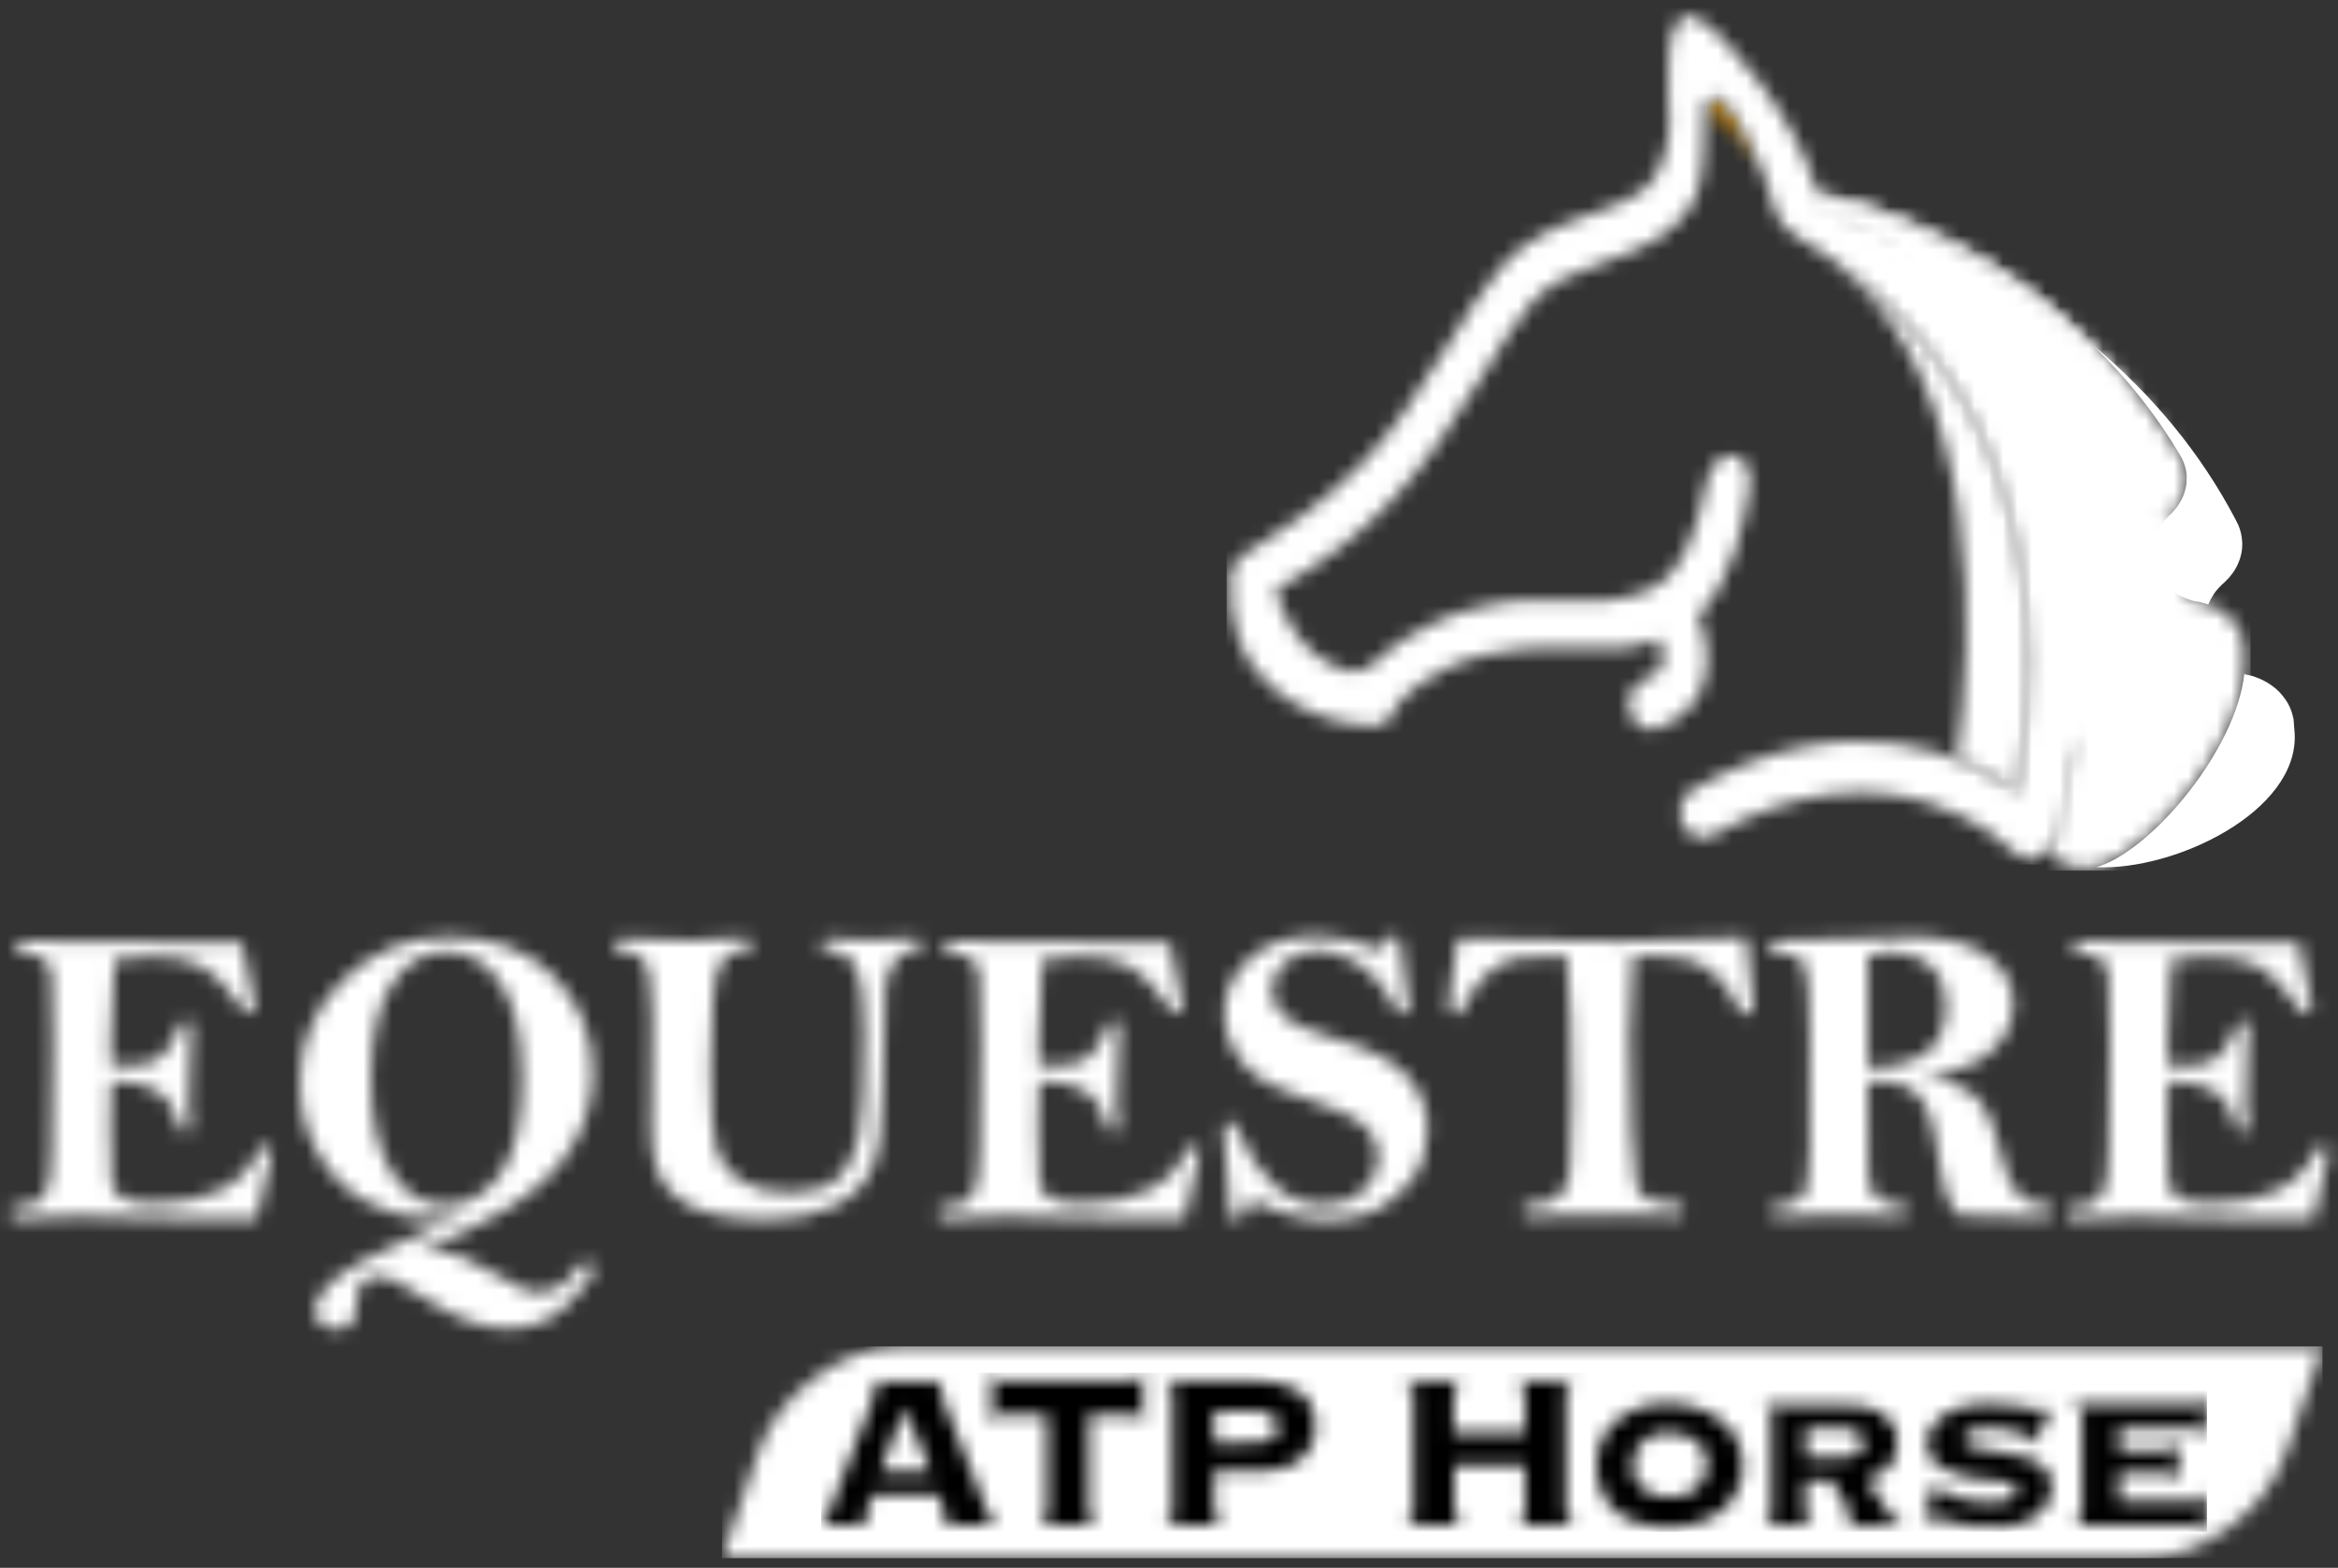 <svg width="164" height="110" viewBox="0 0 164 110" fill="none" xmlns="http://www.w3.org/2000/svg">
<rect x="0" y="0" width="164" height="110" fill="#333333" stroke="none"/>
<mask id="mask0_2014_64" style="mask-type:luminance" maskUnits="userSpaceOnUse" x="0" y="65" width="164" height="29">
<path d="M16.973 66.129C17.283 67.648 17.594 69.166 17.891 70.684C17.891 70.967 17.749 71.109 17.472 71.109C17.317 71.109 17.141 70.974 16.945 70.704C15.94 69.247 15.021 68.289 14.191 67.823C13.361 67.358 12.159 67.121 10.586 67.121C9.708 67.121 8.858 67.196 8.041 67.337C7.865 69.058 7.777 70.94 7.777 72.992C7.777 73.342 7.784 73.929 7.804 74.752L8.918 74.766C9.607 74.766 10.208 74.671 10.707 74.483C11.207 74.294 11.632 73.889 11.983 73.268C12.335 72.647 12.537 72.256 12.584 72.081C12.672 71.77 12.82 71.615 13.037 71.615C13.307 71.615 13.448 71.73 13.448 71.966C13.448 72.033 13.442 72.114 13.421 72.202C13.307 72.802 13.246 74.611 13.246 77.62C13.246 78.038 13.286 78.416 13.361 78.76C13.381 78.855 13.394 78.942 13.394 79.01C13.394 79.28 13.239 79.422 12.929 79.422C12.713 79.422 12.55 79.165 12.429 78.646C12.233 77.742 11.788 77.053 11.092 76.581C10.397 76.109 9.303 75.866 7.811 75.846C7.764 77.478 7.737 78.558 7.737 79.071C7.737 81.29 7.771 82.613 7.838 83.031C7.906 83.45 8.155 83.787 8.581 84.043C9.013 84.3 9.735 84.428 10.761 84.428C14.475 84.428 16.919 83.247 18.087 80.892C18.248 80.562 18.431 80.393 18.627 80.393C18.91 80.393 19.045 80.508 19.045 80.744C19.045 80.899 19.018 81.102 18.957 81.344L18.006 85.534L12.713 85.521C11.22 85.514 9.83 85.481 8.54 85.42C7.251 85.359 6.238 85.332 5.509 85.332C4.692 85.332 3.457 85.379 1.809 85.481C1.607 85.501 1.452 85.508 1.357 85.508C0.898 85.508 0.668 85.359 0.668 85.055C0.668 84.786 0.851 84.644 1.222 84.644C2.167 84.644 2.802 84.388 3.126 83.875C3.45 83.362 3.619 82.323 3.619 80.744L3.706 73.228C3.706 70.657 3.673 69.078 3.612 68.491C3.551 67.904 3.382 67.506 3.106 67.297C2.836 67.088 2.322 66.932 1.573 66.825C1.262 66.784 1.107 66.649 1.107 66.413C1.107 66.123 1.29 65.974 1.647 65.974L5.171 66.082L16.966 66.123L16.973 66.129ZM27.781 87.323C30.218 86.277 31.778 85.568 32.46 85.211C31.582 85.413 30.826 85.514 30.185 85.514C28.693 85.514 27.234 85.136 25.803 84.374C24.372 83.612 23.217 82.485 22.346 80.987C21.469 79.489 21.03 77.802 21.03 75.933C21.03 73.12 22.056 70.711 24.102 68.721C26.154 66.723 28.598 65.725 31.44 65.725C34.593 65.725 37.078 66.663 38.88 68.531C40.69 70.4 41.587 72.647 41.587 75.265C41.587 76.379 41.412 77.445 41.068 78.463C40.723 79.489 40.21 80.44 39.535 81.331C38.86 82.222 38.016 83.045 37.017 83.807C36.011 84.57 34.87 85.258 33.581 85.879L29.388 87.876C29.867 87.815 30.218 87.788 30.455 87.788C31.089 87.788 31.731 87.916 32.392 88.166C33.047 88.416 33.999 88.915 35.248 89.65C36.126 90.163 36.672 90.46 36.895 90.541C37.111 90.622 37.415 90.662 37.793 90.662C38.873 90.662 39.785 90.089 40.527 88.949C40.703 88.686 40.892 88.557 41.094 88.557C41.452 88.557 41.635 88.753 41.635 89.138C41.635 89.448 41.068 90.204 39.933 91.405C38.799 92.606 37.381 93.206 35.68 93.206C34.067 93.206 32.372 92.66 30.61 91.573C29.314 90.764 28.409 90.224 27.889 89.961C27.369 89.691 26.91 89.556 26.526 89.556C26.019 89.556 25.648 89.704 25.398 90.001C25.155 90.298 25.02 90.791 25.006 91.486C24.979 92.167 24.851 92.633 24.628 92.882C24.406 93.132 24.048 93.253 23.562 93.253C23.15 93.253 22.812 93.132 22.529 92.882C22.252 92.633 22.11 92.336 22.11 91.985C22.11 90.487 24 88.935 27.781 87.323ZM36.612 75.657C36.612 72.708 36.112 70.488 35.113 68.997C34.114 67.506 32.845 66.764 31.312 66.764C29.779 66.764 28.524 67.513 27.525 69.004C26.526 70.502 26.026 72.715 26.026 75.657C26.026 78.598 26.505 80.67 27.464 82.228C28.423 83.787 29.705 84.563 31.319 84.563C32.75 84.563 33.986 83.861 35.045 82.451C36.099 81.041 36.625 78.781 36.625 75.65L36.612 75.657ZM43.052 66.278C43.052 65.988 43.262 65.839 43.68 65.839L48.386 65.988C48.831 65.988 49.344 65.961 49.918 65.914C50.837 65.846 51.552 65.812 52.079 65.812C52.578 65.812 52.821 65.947 52.821 66.224C52.821 66.501 52.626 66.629 52.234 66.649C51.532 66.689 51.005 66.939 50.661 67.398C50.317 67.864 50.094 68.808 49.999 70.245C49.905 71.683 49.851 73.261 49.851 74.982C49.851 77.748 49.979 79.604 50.242 80.555C50.506 81.506 51.073 82.262 51.937 82.829C52.801 83.396 53.956 83.679 55.387 83.679C56.818 83.679 57.932 83.369 58.675 82.755C59.417 82.134 59.924 81.169 60.2 79.847C60.477 78.524 60.619 76.068 60.619 72.479C60.619 70.36 60.45 68.896 60.119 68.086C59.789 67.277 59.221 66.838 58.425 66.757C57.851 66.696 57.561 66.528 57.561 66.244C57.561 65.961 57.797 65.819 58.263 65.819C58.486 65.819 58.864 65.846 59.39 65.9C59.937 65.947 60.504 65.968 61.098 65.968C61.645 65.968 62.253 65.941 62.928 65.88C63.434 65.839 63.785 65.819 63.981 65.819C64.467 65.819 64.71 65.961 64.71 66.244C64.71 66.467 64.535 66.602 64.184 66.636C63.697 66.683 63.259 66.912 62.86 67.317C62.469 67.722 62.212 68.39 62.097 69.321C61.983 70.252 61.929 72.641 61.929 76.487C61.929 79.017 61.672 80.852 61.166 81.986C60.66 83.119 59.775 84.003 58.513 84.63C57.25 85.258 55.677 85.575 53.8 85.575C52.349 85.575 51.086 85.447 50.013 85.19C48.939 84.934 48.089 84.536 47.461 84.003C46.833 83.47 46.381 82.849 46.104 82.147C45.827 81.446 45.685 80.413 45.685 79.05L45.746 71.271C45.746 70.178 45.685 69.287 45.564 68.585C45.442 67.884 45.246 67.418 44.983 67.189C44.72 66.959 44.322 66.818 43.782 66.757C43.437 66.716 43.228 66.669 43.147 66.602C43.066 66.541 43.025 66.433 43.025 66.285L43.052 66.278ZM82.054 66.129C82.365 67.648 82.675 69.166 82.972 70.684C82.972 70.967 82.83 71.109 82.554 71.109C82.398 71.109 82.223 70.974 82.027 70.704C81.021 69.247 80.103 68.289 79.272 67.823C78.442 67.358 77.24 67.121 75.667 67.121C74.79 67.121 73.939 67.196 73.122 67.337C72.947 69.058 72.859 70.94 72.859 72.992C72.859 73.342 72.866 73.929 72.886 74.752L74 74.766C74.689 74.766 75.289 74.671 75.789 74.483C76.288 74.294 76.714 73.889 77.065 73.268C77.416 72.647 77.618 72.256 77.666 72.081C77.754 71.77 77.902 71.615 78.118 71.615C78.388 71.615 78.53 71.73 78.53 71.966C78.53 72.033 78.523 72.114 78.503 72.202C78.388 72.802 78.327 74.611 78.327 77.62C78.327 78.038 78.368 78.416 78.442 78.76C78.462 78.855 78.476 78.942 78.476 79.01C78.476 79.28 78.321 79.422 78.01 79.422C77.794 79.422 77.632 79.165 77.51 78.646C77.315 77.742 76.869 77.053 76.174 76.581C75.478 76.109 74.385 75.866 72.893 75.846C72.845 77.478 72.818 78.558 72.818 79.071C72.818 81.29 72.852 82.613 72.92 83.031C72.987 83.45 73.237 83.787 73.662 84.043C74.094 84.3 74.817 84.428 75.843 84.428C79.556 84.428 82 83.247 83.168 80.892C83.33 80.562 83.512 80.393 83.708 80.393C83.992 80.393 84.127 80.508 84.127 80.744C84.127 80.899 84.1 81.102 84.039 81.344L83.087 85.534L77.794 85.521C76.302 85.514 74.911 85.481 73.622 85.42C72.332 85.359 71.32 85.332 70.591 85.332C69.774 85.332 68.538 85.379 66.891 85.481C66.688 85.501 66.533 85.508 66.439 85.508C65.98 85.508 65.75 85.359 65.75 85.055C65.75 84.786 65.932 84.644 66.303 84.644C67.249 84.644 67.883 84.388 68.207 83.875C68.531 83.362 68.7 82.323 68.7 80.744L68.788 73.228C68.788 70.657 68.754 69.078 68.693 68.491C68.633 67.904 68.464 67.506 68.187 67.297C67.917 67.088 67.404 66.932 66.655 66.825C66.344 66.784 66.189 66.649 66.189 66.413C66.189 66.123 66.371 65.974 66.729 65.974L70.253 66.082L82.047 66.123L82.054 66.129ZM92.485 65.664C93.585 65.664 95.05 65.988 96.886 66.642C97.015 66.514 97.143 66.325 97.264 66.069C97.413 65.758 97.575 65.61 97.764 65.61C98.027 65.61 98.189 65.826 98.243 66.251L98.757 70.252L98.817 70.731C98.817 70.994 98.689 71.123 98.426 71.123C98.23 71.123 98.088 71.075 98 70.981C97.913 70.886 97.744 70.589 97.501 70.077C97.082 69.206 96.387 68.424 95.428 67.729C94.463 67.034 93.497 66.689 92.518 66.689C91.54 66.689 90.783 66.959 90.156 67.499C89.528 68.039 89.21 68.721 89.21 69.544C89.21 70.198 89.501 70.792 90.088 71.318C90.675 71.844 91.796 72.344 93.464 72.809C96.076 73.552 97.845 74.469 98.77 75.555C99.688 76.648 100.14 77.856 100.14 79.192C100.14 80.528 99.803 81.702 99.135 82.626C98.459 83.551 97.656 84.28 96.724 84.813C95.786 85.346 94.591 85.609 93.126 85.609C92.296 85.609 91.438 85.487 90.554 85.251C89.669 85.015 88.751 84.657 87.806 84.178C87.61 84.401 87.448 84.698 87.306 85.055C87.151 85.454 86.955 85.656 86.719 85.656C86.483 85.656 86.328 85.393 86.28 84.867L85.855 79.563C85.835 79.327 85.828 79.185 85.828 79.125C85.828 78.841 85.977 78.7 86.267 78.7C86.483 78.7 86.685 78.942 86.881 79.428C87.475 80.886 88.285 82.107 89.305 83.079C90.317 84.05 91.499 84.536 92.856 84.536C94.004 84.536 94.935 84.199 95.637 83.51C96.346 82.829 96.697 82.053 96.697 81.189C96.697 80.326 96.373 79.59 95.719 78.996C95.064 78.403 93.889 77.836 92.194 77.289C90.547 76.756 89.325 76.244 88.522 75.758C87.718 75.272 87.077 74.604 86.591 73.747C86.112 72.897 85.868 72.033 85.868 71.156C85.868 69.625 86.463 68.329 87.644 67.256C88.826 66.183 90.439 65.65 92.471 65.65L92.485 65.664ZM102.247 65.839C107.31 65.974 111.05 66.042 113.481 66.042C115.324 66.042 117.349 65.988 119.564 65.88C120.354 65.839 121.002 65.819 121.508 65.819C121.704 65.819 122.028 65.819 122.487 65.833C122.554 66.231 122.642 67.054 122.75 68.302L122.973 70.61C122.973 70.987 122.811 71.176 122.494 71.176C122.251 71.176 122.021 70.94 121.792 70.475C121.42 69.685 120.948 69.011 120.367 68.444C119.786 67.877 119.111 67.506 118.348 67.317C117.586 67.135 116.316 67.04 114.554 67.04C114.399 68.531 114.318 70.394 114.318 72.634C114.318 74.874 114.359 77.127 114.446 79.26C114.534 81.385 114.642 82.667 114.77 83.106C114.899 83.544 115.108 83.868 115.412 84.07C115.715 84.273 116.424 84.415 117.545 84.496C117.923 84.522 118.112 84.664 118.112 84.907C118.112 85.177 117.943 85.319 117.613 85.319L117.201 85.305L114.169 85.231C111.807 85.231 110.375 85.238 109.869 85.258L108.026 85.332C107.877 85.332 107.58 85.325 107.121 85.305C106.898 85.258 106.784 85.136 106.784 84.941C106.784 84.657 106.966 84.516 107.337 84.516C108.201 84.516 108.856 84.334 109.295 83.976C109.734 83.618 110.004 83.045 110.105 82.262C110.207 81.48 110.261 79.779 110.261 77.154C110.261 73.018 110.132 69.645 109.882 67.047C108.276 67.047 107.114 67.115 106.399 67.243C105.683 67.371 104.995 67.735 104.333 68.322C103.671 68.909 103.131 69.672 102.713 70.61C102.544 70.981 102.355 71.163 102.146 71.163C101.815 71.163 101.646 71.014 101.646 70.724C101.646 70.637 101.707 69.996 101.828 68.801C101.95 67.607 102.092 66.615 102.247 65.826V65.839ZM134.997 75.468C136.307 75.657 137.387 76.055 138.237 76.662C139.088 77.276 139.729 78.484 140.155 80.305C140.56 82.006 140.999 83.126 141.451 83.666C141.91 84.205 142.551 84.502 143.382 84.549C143.841 84.576 144.07 84.725 144.07 84.988C144.07 85.271 143.699 85.413 142.957 85.413L137.333 85.265C136.745 84.678 136.347 83.639 136.131 82.134C135.861 80.211 135.578 78.855 135.28 78.065C134.99 77.276 134.551 76.709 133.964 76.372C133.377 76.028 132.701 75.859 131.932 75.859C131.709 75.859 131.399 75.873 131.014 75.9C131.014 79.327 131.027 81.439 131.047 82.228C131.074 83.025 131.23 83.591 131.52 83.935C131.81 84.28 132.371 84.475 133.188 84.516C133.626 84.543 133.842 84.691 133.842 84.954C133.842 85.217 133.653 85.346 133.275 85.346L128.786 85.231C128.185 85.231 127.409 85.258 126.463 85.305C125.599 85.352 125.046 85.379 124.809 85.379C124.411 85.379 124.208 85.238 124.208 84.954C124.208 84.671 124.384 84.543 124.735 84.543C125.282 84.543 125.782 84.408 126.247 84.131C126.713 83.861 126.943 82.707 126.943 80.67L126.929 77.951L126.943 72.708C126.943 70.002 126.821 68.349 126.585 67.749C126.349 67.148 125.707 66.838 124.661 66.825C124.249 66.818 124.046 66.676 124.046 66.399C124.046 66.123 124.317 65.974 124.863 65.974C127.611 65.974 129.94 65.914 131.851 65.799C132.701 65.738 133.464 65.711 134.146 65.711C136.361 65.711 138.089 66.15 139.351 67.034C140.607 67.918 141.235 69.065 141.235 70.488C141.235 71.44 140.938 72.296 140.344 73.059C139.75 73.821 139.007 74.381 138.116 74.752C137.225 75.124 136.178 75.353 134.983 75.454L134.997 75.468ZM131.02 74.854C131.277 74.86 131.466 74.867 131.588 74.867C132.438 74.867 133.289 74.712 134.153 74.395C135.017 74.078 135.625 73.572 135.983 72.877C136.34 72.182 136.516 71.44 136.516 70.65C136.516 69.436 136.158 68.484 135.436 67.803C134.713 67.121 133.782 66.777 132.647 66.777C132.168 66.777 131.628 66.865 131.027 67.04V74.854H131.02ZM161.252 66.136C161.563 67.654 161.873 69.172 162.17 70.691C162.17 70.974 162.029 71.116 161.752 71.116C161.597 71.116 161.421 70.981 161.225 70.711C160.219 69.254 159.301 68.295 158.471 67.83C157.64 67.364 156.439 67.128 154.866 67.128C153.988 67.128 153.137 67.202 152.32 67.344C152.145 69.065 152.057 70.947 152.057 72.998C152.057 73.349 152.064 73.936 152.084 74.759L153.198 74.773C153.887 74.773 154.488 74.678 154.987 74.489C155.487 74.3 155.912 73.896 156.263 73.275C156.614 72.654 156.817 72.263 156.864 72.087C156.952 71.777 157.1 71.622 157.316 71.622C157.586 71.622 157.728 71.737 157.728 71.973C157.728 72.04 157.721 72.121 157.701 72.209C157.586 72.809 157.526 74.618 157.526 77.627C157.526 78.045 157.566 78.423 157.64 78.767C157.661 78.862 157.674 78.949 157.674 79.017C157.674 79.287 157.519 79.428 157.208 79.428C156.992 79.428 156.83 79.172 156.709 78.652C156.513 77.748 156.067 77.06 155.372 76.588C154.677 76.115 153.583 75.873 152.091 75.852C152.044 77.485 152.017 78.565 152.017 79.077C152.017 81.297 152.05 82.62 152.118 83.038C152.185 83.456 152.435 83.794 152.861 84.05C153.293 84.306 154.015 84.435 155.041 84.435C158.754 84.435 161.198 83.254 162.366 80.899C162.528 80.569 162.711 80.4 162.906 80.4C163.19 80.4 163.325 80.515 163.325 80.751C163.325 80.906 163.298 81.108 163.237 81.351L162.285 85.541L156.992 85.528C155.5 85.521 154.11 85.487 152.82 85.427C151.531 85.366 150.518 85.339 149.789 85.339C148.972 85.339 147.736 85.386 146.089 85.487C145.887 85.507 145.731 85.514 145.637 85.514C145.178 85.514 144.948 85.366 144.948 85.062C144.948 84.792 145.13 84.651 145.502 84.651C146.447 84.651 147.082 84.394 147.406 83.882C147.73 83.369 147.898 82.33 147.898 80.751L147.986 73.234C147.986 70.664 147.952 69.085 147.892 68.498C147.831 67.911 147.662 67.513 147.385 67.303C147.115 67.094 146.602 66.939 145.853 66.831C145.542 66.791 145.387 66.656 145.387 66.42C145.387 66.129 145.569 65.981 145.927 65.981L149.451 66.089L161.246 66.129L161.252 66.136Z" fill="white"/>
</mask>
<g mask="url(#mask0_2014_64)">
<path d="M164 0.412H0V110H164V0.412Z" fill="white"/>
</g>
<mask id="mask1_2014_64" style="mask-type:luminance" maskUnits="userSpaceOnUse" x="119" y="6" width="5" height="6">
<path d="M123.56 11.781C122.19 9.777 120.745 8.529 119.57 7.766C119.57 7.672 119.584 7.597 119.597 7.523C119.672 7.051 120.036 6.754 120.401 6.788C120.522 6.801 120.637 6.842 120.752 6.929C121.677 7.631 122.784 9.811 123.56 11.781Z" fill="white"/>
</mask>
<g mask="url(#mask1_2014_64)">
<path d="M123.567 6.761H119.577V11.787H123.567V6.761Z" fill="url(#paint0_linear_2014_64)"/>
</g>
<mask id="mask2_2014_64" style="mask-type:luminance" maskUnits="userSpaceOnUse" x="128" y="18" width="15" height="38">
<path d="M141.519 55.536C140.486 54.794 139.048 53.931 137.252 53.236C138.305 45.578 139.561 26.739 128.36 18.055C134.538 22.306 145.205 32.542 141.519 55.536Z" fill="white"/>
</mask>
<g mask="url(#mask2_2014_64)">
<path d="M145.205 18.055H128.36V55.536H145.205V18.055Z" fill="white"/>
</g>
<mask id="mask3_2014_64" style="mask-type:luminance" maskUnits="userSpaceOnUse" x="125" y="13" width="33" height="48">
<path d="M157.323 44.964C157.303 44.876 157.276 44.788 157.249 44.7C157.235 44.646 157.215 44.592 157.195 44.532C157.168 44.458 157.134 44.383 157.1 44.309C157.06 44.215 157.006 44.12 156.952 44.032C156.911 43.951 156.864 43.877 156.803 43.81C156.769 43.756 156.722 43.702 156.675 43.648C156.56 43.499 156.432 43.364 156.297 43.236C156.25 43.189 156.202 43.155 156.148 43.115C156.121 43.088 156.094 43.068 156.061 43.041C156.007 43 155.939 42.953 155.878 42.912C155.73 42.811 155.581 42.717 155.419 42.636C155.358 42.602 155.298 42.575 155.237 42.548C155.196 42.528 155.156 42.514 155.122 42.494C155.055 42.467 154.98 42.44 154.913 42.413C154.825 42.379 154.737 42.346 154.65 42.325C154.562 42.298 154.461 42.271 154.373 42.251C154.319 42.238 154.272 42.224 154.217 42.224C154.217 42.224 154.17 42.217 154.143 42.211H154.123H154.103C154.008 42.197 153.907 42.184 153.812 42.17C153.758 42.163 153.704 42.15 153.65 42.15C153.799 42.157 153.941 42.177 154.076 42.204C154.035 42.204 153.995 42.19 153.947 42.177C153.812 42.15 153.677 42.109 153.549 42.062C153.421 42.022 153.299 41.974 153.185 41.92C153.164 41.92 153.158 41.907 153.137 41.9C153.036 41.853 152.928 41.799 152.834 41.752C152.725 41.691 152.611 41.624 152.503 41.549C152.415 41.489 152.327 41.428 152.253 41.361C152.206 41.327 152.158 41.293 152.118 41.252C152.037 41.185 151.963 41.118 151.895 41.043C151.807 40.962 151.726 40.868 151.652 40.773L151.639 40.76C151.564 40.666 151.49 40.564 151.429 40.463C151.375 40.375 151.321 40.288 151.281 40.193C151.24 40.105 151.193 40.011 151.166 39.917C151.132 39.849 151.105 39.768 151.085 39.687C151.085 39.68 151.071 39.667 151.078 39.654C151.065 39.62 151.058 39.579 151.044 39.545C151.031 39.512 151.024 39.471 151.017 39.438C150.99 39.316 150.977 39.195 150.963 39.066C150.957 38.965 150.95 38.864 150.957 38.763C150.957 38.736 150.957 38.709 150.957 38.682C150.963 38.56 150.97 38.439 150.99 38.318C151.004 38.25 151.017 38.176 151.031 38.108V38.095C151.051 38.041 151.065 37.987 151.078 37.933C151.078 37.919 151.085 37.906 151.098 37.886C151.119 37.825 151.132 37.764 151.152 37.697C151.159 37.67 151.179 37.636 151.193 37.609C151.193 37.609 151.193 37.602 151.193 37.589C151.213 37.535 151.233 37.494 151.26 37.447C151.281 37.393 151.308 37.346 151.335 37.292C151.355 37.238 151.389 37.191 151.416 37.144C151.416 37.137 151.416 37.123 151.429 37.117C151.45 37.076 151.477 37.035 151.51 36.988C151.51 36.982 151.51 36.968 151.524 36.955C151.524 36.948 151.537 36.941 151.544 36.928C151.578 36.874 151.618 36.82 151.652 36.766C151.787 36.59 151.936 36.422 152.098 36.26C152.111 36.246 152.131 36.226 152.145 36.212C152.185 36.179 152.219 36.145 152.253 36.111C152.314 36.05 152.374 35.99 152.422 35.936C152.435 35.936 152.435 35.922 152.435 35.922C152.503 35.848 152.577 35.767 152.631 35.686C152.685 35.625 152.725 35.571 152.766 35.504C152.8 35.47 152.82 35.436 152.834 35.403C152.894 35.315 152.948 35.227 152.989 35.14C153.009 35.126 153.009 35.113 153.016 35.092C153.07 34.991 153.124 34.89 153.164 34.782C153.205 34.694 153.232 34.606 153.259 34.519C153.313 34.35 153.347 34.188 153.374 34.013C153.38 33.918 153.394 33.817 153.394 33.729C153.394 33.709 153.394 33.682 153.394 33.655C153.401 33.541 153.394 33.432 153.394 33.318C153.36 32.913 153.245 32.535 153.07 32.178C153.056 32.157 153.043 32.13 153.029 32.11C152.975 32.016 152.928 31.928 152.874 31.84C148.31 24.155 140.715 18.13 131.412 14.682C131.371 14.668 131.324 14.655 131.277 14.635C131.216 14.628 131.162 14.614 131.101 14.621C131.101 14.621 126.733 13.596 125.977 13.731C125.356 13.845 129.954 15.795 132.425 17.246C133.883 18.946 135.24 20.714 136.482 22.543C136.698 22.86 136.914 23.177 137.117 23.501C138.19 25.147 139.169 26.847 140.053 28.595C140.418 29.31 140.762 30.025 141.093 30.754C141.302 31.206 141.498 31.665 141.687 32.117C141.802 32.387 141.917 32.657 142.018 32.926C142.275 33.554 142.518 34.188 142.74 34.829C142.848 35.106 142.936 35.383 143.031 35.666C143.146 36.003 143.26 36.341 143.362 36.685C143.416 36.833 143.463 36.982 143.503 37.137C144.131 39.181 144.638 41.279 145.016 43.425C145.056 43.648 145.09 43.87 145.13 44.086C145.151 44.221 145.178 44.356 145.191 44.498C145.225 44.7 145.252 44.896 145.286 45.099C145.306 45.22 145.326 45.341 145.34 45.463C145.38 45.726 145.414 45.996 145.441 46.266C145.488 46.596 145.522 46.934 145.556 47.271C145.589 47.608 145.623 47.939 145.65 48.283C145.954 51.954 144.422 56.029 143.983 59.605C143.841 60.786 146.312 61.103 147.23 60.786C151.49 59.315 157.85 51.198 157.418 45.982C157.404 45.854 157.384 45.726 157.377 45.598C157.357 45.395 157.33 45.193 157.31 44.99" fill="white"/>
</mask>
<g mask="url(#mask3_2014_64)">
<path d="M157.863 13.582H125.37V61.083H157.863V13.582Z" fill="white"/>
</g>
<path d="M154.906 42.413L154.92 42.386C154.92 42.386 154.92 42.373 154.92 42.366C154.94 42.312 154.96 42.265 154.987 42.217C155.007 42.163 155.034 42.109 155.068 42.056C155.088 42.002 155.122 41.954 155.156 41.907C155.156 41.894 155.156 41.887 155.169 41.88C155.19 41.84 155.217 41.792 155.25 41.752C155.25 41.738 155.25 41.732 155.264 41.718C155.264 41.705 155.277 41.705 155.284 41.691C155.318 41.63 155.365 41.576 155.399 41.522C155.541 41.347 155.696 41.172 155.865 41.01C155.885 40.996 155.899 40.976 155.919 40.962C155.959 40.929 155.993 40.895 156.034 40.861C156.094 40.8 156.155 40.74 156.209 40.679C156.223 40.679 156.229 40.666 156.229 40.666C156.304 40.591 156.378 40.51 156.439 40.429C156.493 40.369 156.54 40.308 156.58 40.247C156.614 40.214 156.634 40.18 156.655 40.146C156.722 40.058 156.776 39.971 156.817 39.883C156.837 39.869 156.837 39.856 156.844 39.836C156.905 39.734 156.959 39.627 156.999 39.519C157.04 39.431 157.073 39.336 157.107 39.249C157.161 39.073 157.208 38.904 157.242 38.722C157.256 38.621 157.269 38.52 157.276 38.425C157.276 38.405 157.276 38.378 157.276 38.351C157.289 38.23 157.289 38.115 157.276 37.994C157.256 37.569 157.154 37.164 156.986 36.786C156.972 36.759 156.959 36.739 156.945 36.712C156.891 36.611 156.844 36.509 156.797 36.415C154.373 31.8 150.977 27.684 146.839 24.243C149.195 26.53 151.22 29.074 152.861 31.833C152.915 31.921 152.962 32.016 153.016 32.103C153.029 32.124 153.043 32.151 153.056 32.171C153.232 32.528 153.347 32.906 153.38 33.311C153.387 33.426 153.394 33.534 153.38 33.648C153.38 33.675 153.38 33.702 153.38 33.723C153.38 33.817 153.367 33.912 153.36 34.006C153.333 34.181 153.293 34.343 153.245 34.512C153.218 34.6 153.191 34.688 153.151 34.775C153.11 34.883 153.063 34.984 153.002 35.086C153.002 35.106 152.996 35.119 152.975 35.133C152.935 35.221 152.881 35.308 152.82 35.396C152.807 35.43 152.786 35.463 152.753 35.497C152.719 35.558 152.672 35.619 152.618 35.679C152.557 35.76 152.489 35.841 152.422 35.916C152.422 35.916 152.422 35.929 152.408 35.929C152.361 35.99 152.3 36.05 152.239 36.104C152.199 36.138 152.165 36.172 152.131 36.206C152.131 36.206 152.098 36.239 152.084 36.253C151.922 36.415 151.774 36.584 151.639 36.759C151.605 36.813 151.558 36.867 151.531 36.921C151.517 36.934 151.517 36.934 151.51 36.948C151.497 36.961 151.497 36.968 151.497 36.982C151.463 37.022 151.436 37.062 151.416 37.11C151.402 37.11 151.402 37.123 151.402 37.137C151.369 37.184 151.342 37.231 151.321 37.285C151.288 37.339 151.267 37.386 151.247 37.44C151.22 37.488 151.2 37.535 151.18 37.582C151.18 37.596 151.18 37.596 151.18 37.602C151.166 37.629 151.153 37.656 151.139 37.69C151.119 37.758 151.105 37.818 151.085 37.879C151.071 37.892 151.071 37.913 151.065 37.926C151.051 37.973 151.038 38.034 151.024 38.088V38.102C151.004 38.169 150.99 38.243 150.977 38.311C150.957 38.432 150.95 38.554 150.943 38.675C150.943 38.702 150.943 38.729 150.943 38.756C150.943 38.857 150.943 38.959 150.95 39.06C150.963 39.188 150.977 39.309 151.004 39.431C151.011 39.471 151.017 39.505 151.031 39.539C151.038 39.579 151.051 39.613 151.065 39.647C151.065 39.654 151.065 39.674 151.072 39.68C151.092 39.755 151.112 39.836 151.153 39.91C151.186 40.004 151.227 40.099 151.267 40.187C151.308 40.281 151.362 40.369 151.416 40.456C151.477 40.558 151.551 40.659 151.625 40.753L151.639 40.767C151.713 40.861 151.787 40.949 151.882 41.037C151.956 41.111 152.023 41.185 152.104 41.246C152.145 41.286 152.185 41.32 152.239 41.354C152.314 41.421 152.401 41.482 152.489 41.543C152.597 41.617 152.705 41.684 152.82 41.745C152.921 41.792 153.023 41.846 153.124 41.894C153.144 41.9 153.158 41.907 153.171 41.914C153.286 41.968 153.407 42.015 153.536 42.056C153.664 42.103 153.799 42.143 153.934 42.17C153.975 42.184 154.015 42.19 154.062 42.197C153.927 42.17 153.779 42.15 153.637 42.143C153.691 42.143 153.745 42.157 153.799 42.163C153.893 42.177 153.995 42.19 154.089 42.204H154.11H154.13C154.157 42.211 154.177 42.211 154.204 42.217C154.258 42.224 154.305 42.238 154.359 42.251C154.447 42.271 154.548 42.298 154.636 42.325C154.724 42.352 154.818 42.379 154.899 42.413H154.906ZM157.404 47.291C157.499 47.305 157.586 47.325 157.681 47.345C157.64 47.339 157.6 47.325 157.553 47.312C157.505 47.298 157.458 47.285 157.404 47.264V47.285V47.291ZM160.867 50.408C160.854 50.314 160.827 50.22 160.8 50.132C160.786 50.071 160.773 50.017 160.753 49.956C160.726 49.876 160.699 49.794 160.665 49.72C160.624 49.619 160.577 49.518 160.523 49.423C160.483 49.336 160.435 49.261 160.381 49.181C160.348 49.12 160.307 49.059 160.26 49.005C160.152 48.85 160.024 48.695 159.889 48.553C159.848 48.506 159.794 48.459 159.747 48.418C159.72 48.391 159.693 48.364 159.659 48.337C159.605 48.29 159.544 48.243 159.483 48.195C159.335 48.081 159.186 47.98 159.031 47.885C158.97 47.845 158.91 47.818 158.849 47.784C158.808 47.764 158.768 47.743 158.734 47.723C158.667 47.689 158.592 47.662 158.525 47.629C158.437 47.588 158.349 47.554 158.262 47.521C158.174 47.487 158.072 47.453 157.985 47.426C157.931 47.406 157.883 47.399 157.829 47.392C157.829 47.392 157.782 47.379 157.755 47.372H157.735L157.715 47.365C157.62 47.345 157.519 47.325 157.424 47.312C156.851 52.48 151.18 59.423 147.264 60.779C147.196 60.799 147.122 60.819 147.034 60.84C152.523 61.11 161.225 56.96 160.962 51.475C160.962 51.34 160.935 51.205 160.928 51.063C160.915 50.847 160.894 50.631 160.881 50.422L160.867 50.408Z" fill="white"/>
<mask id="mask4_2014_64" style="mask-type:luminance" maskUnits="userSpaceOnUse" x="86" y="1" width="68" height="60">
<path d="M147.115 29.425C146.703 29.384 146.258 29.087 146.049 28.608C145.63 27.643 145.265 27.002 145.265 27.002C140.938 18.042 126.814 14.23 126.814 14.23C141.471 16.51 147.919 28.068 147.919 28.068C147.919 28.068 148.02 28.379 148.006 28.581C147.952 29.215 147.547 29.465 147.115 29.425ZM153.59 38.776C153.569 38.662 153.542 38.547 153.522 38.432C153.495 38.25 153.455 38.068 153.421 37.892C153.394 37.811 153.367 37.737 153.333 37.663C153.313 37.616 153.293 37.569 153.272 37.521C153.239 37.454 153.205 37.393 153.171 37.332C153.124 37.251 153.07 37.17 153.016 37.103C152.969 37.035 152.921 36.975 152.861 36.914C152.827 36.867 152.78 36.826 152.732 36.779C152.617 36.658 152.489 36.55 152.347 36.449C152.3 36.415 152.253 36.381 152.206 36.354C152.179 36.334 152.152 36.313 152.118 36.3C152.064 36.266 152.003 36.233 151.942 36.206C151.794 36.131 151.652 36.064 151.497 36.003C151.436 35.983 151.375 35.963 151.321 35.942C151.281 35.929 151.247 35.915 151.207 35.909C151.139 35.889 151.071 35.875 151.004 35.861C150.923 35.841 150.835 35.821 150.747 35.807C150.66 35.787 150.565 35.781 150.484 35.767C150.43 35.76 150.39 35.754 150.336 35.76C150.336 35.76 150.288 35.76 150.268 35.76H150.248H150.234C150.147 35.76 150.045 35.76 149.958 35.76C149.904 35.76 149.856 35.76 149.802 35.76C149.944 35.754 150.079 35.76 150.207 35.76C150.167 35.76 150.126 35.76 150.086 35.747C149.951 35.733 149.829 35.713 149.701 35.686C149.579 35.666 149.465 35.632 149.35 35.598C149.33 35.598 149.323 35.592 149.303 35.585C149.201 35.551 149.1 35.517 149.006 35.484C148.898 35.436 148.79 35.389 148.682 35.335C148.594 35.288 148.506 35.241 148.432 35.194C148.385 35.166 148.337 35.139 148.303 35.112C148.222 35.065 148.148 35.005 148.081 34.944C147.993 34.876 147.912 34.802 147.838 34.728L147.824 34.714C147.75 34.633 147.676 34.553 147.608 34.471C147.554 34.397 147.493 34.323 147.446 34.242C147.399 34.168 147.352 34.087 147.318 34.006C147.277 33.945 147.25 33.878 147.23 33.81C147.223 33.804 147.217 33.79 147.217 33.783C147.203 33.756 147.19 33.723 147.176 33.689C147.163 33.662 147.156 33.628 147.142 33.594C147.109 33.486 147.088 33.379 147.068 33.264C147.055 33.176 147.048 33.082 147.041 32.994C147.041 32.974 147.041 32.947 147.041 32.926C147.041 32.812 147.041 32.704 147.048 32.596C147.048 32.535 147.061 32.468 147.075 32.4V32.387C147.088 32.333 147.095 32.285 147.109 32.238C147.109 32.225 147.115 32.211 147.122 32.198C147.136 32.144 147.149 32.083 147.163 32.022C147.163 31.995 147.183 31.962 147.196 31.941C147.196 31.941 147.196 31.935 147.196 31.921C147.21 31.874 147.23 31.827 147.25 31.786C147.264 31.739 147.284 31.692 147.311 31.638C147.325 31.59 147.352 31.543 147.379 31.496C147.379 31.489 147.379 31.476 147.392 31.469C147.406 31.428 147.433 31.388 147.46 31.348C147.46 31.341 147.46 31.327 147.473 31.321C147.473 31.314 147.48 31.307 147.493 31.294C147.52 31.24 147.554 31.186 147.588 31.132C147.703 30.963 147.831 30.788 147.973 30.626C147.986 30.612 148 30.592 148.013 30.578C148.047 30.545 148.074 30.511 148.108 30.477C148.162 30.416 148.216 30.356 148.256 30.302C148.27 30.295 148.27 30.288 148.27 30.288C148.33 30.214 148.391 30.133 148.439 30.052C148.486 29.991 148.52 29.937 148.553 29.877C148.58 29.843 148.601 29.816 148.614 29.782C148.668 29.701 148.709 29.613 148.742 29.533C148.756 29.519 148.763 29.506 148.763 29.485C148.81 29.391 148.85 29.29 148.877 29.189C148.911 29.108 148.931 29.026 148.952 28.939C148.992 28.784 149.012 28.628 149.033 28.466C149.033 28.379 149.033 28.291 149.033 28.203C149.033 28.183 149.033 28.163 149.033 28.136C149.033 28.035 149.026 27.933 149.006 27.832C148.952 27.475 148.817 27.144 148.628 26.84C148.614 26.82 148.601 26.8 148.587 26.78C148.533 26.706 148.479 26.625 148.418 26.55C143.706 20.188 136.307 15.606 127.496 13.467C127.442 13.42 127.402 13.366 127.382 13.285C126.254 8.758 121.143 2.281 118.983 1.262C116.377 0.034 117.093 6.875 117.093 8.819C117.093 9.615 116.924 10.688 116.316 12.037C115.621 13.589 113.704 14.27 111.672 14.992C109.471 15.775 107.162 16.598 105.373 18.642C104.056 20.147 102.834 22.138 101.504 24.31C99.317 27.886 97.588 30.376 95.523 32.535C92.822 35.355 89.393 37.582 88.731 37.953C88.609 38.021 88.312 38.209 87.718 38.587C87.239 38.891 87.05 39.012 86.834 39.255C86.368 39.775 86.341 40.18 86.341 40.315C86.037 43.816 87.502 46.171 87.502 46.171C87.698 46.549 87.921 46.88 88.184 47.129C89.723 49.032 91.722 49.97 93.248 50.422C93.599 50.53 93.983 50.624 94.415 50.705C94.847 50.786 95.185 50.827 95.374 50.84C95.759 50.881 96.177 50.901 96.616 50.914C97.427 50.928 97.521 50.098 98.169 49.282C98.169 49.275 100.167 46.779 104.461 45.888C110.632 44.714 112.293 46.374 116.364 44.842C116.546 45.301 116.782 46.124 116.6 46.677C116.465 47.096 116.046 47.433 115.351 47.676C114.534 47.966 114.075 48.971 114.325 49.923C114.514 50.645 115.067 51.13 115.682 51.184C115.871 51.205 116.067 51.184 116.262 51.11C118.328 50.375 119.159 48.978 119.496 47.939C120.117 46.016 119.489 44.08 119.105 43.182C121.555 40.787 122.318 36.705 122.71 34.316C123.176 31.449 120.205 30.862 119.604 34.229C119.186 36.57 118.153 40.274 115.695 41.367C111.705 43.148 108.559 41.165 103.125 42.764C103.084 42.777 99.432 43.621 96.407 46.502C95.962 46.92 95.408 47.123 94.834 47.15C90.662 46.286 89.48 41.462 89.48 41.462C89.514 41.394 89.561 41.334 89.622 41.3C96.285 37.514 99.708 33.358 103.982 26.368C105.238 24.324 106.385 22.441 107.493 21.18C108.755 19.742 110.699 19.047 112.549 18.386C115.209 17.435 117.714 16.544 119.01 13.67C119.746 11.889 119.415 8.501 119.57 7.537C119.665 6.916 120.266 6.599 120.725 6.943C122.122 8.002 123.932 12.435 124.404 14.432C124.438 14.567 124.479 14.695 124.526 14.817C124.695 15.438 125.174 16.092 126.045 16.605C131.23 19.682 145.704 29.31 141.492 55.543C137.981 53.026 129.859 49.086 118.72 55.395C117.95 55.833 117.633 56.906 118.004 57.797C118.254 58.39 118.747 58.755 119.273 58.802C119.543 58.829 119.82 58.775 120.077 58.627C132.938 51.346 140.985 59.463 141.33 59.821C141.512 60.01 141.714 60.131 141.937 60.205C142.862 60.664 144.273 59.753 144.786 57.25C145.103 55.718 145.353 54.241 145.549 52.81C149.201 50.071 154.265 43.196 153.569 38.783L153.59 38.776Z" fill="white"/>
</mask>
<g mask="url(#mask4_2014_64)">
<path d="M154.285 0H86.044V60.651H154.285V0Z" fill="white"/>
</g>
<mask id="mask5_2014_64" style="mask-type:luminance" maskUnits="userSpaceOnUse" x="50" y="94" width="113" height="16">
<path d="M50.641 109.325H150.396C154.488 109.325 158.977 105.979 160.375 101.897L162.92 94.468H63.164C59.073 94.468 54.583 97.814 53.186 101.897L50.641 109.325Z" fill="white"/>
</mask>
<g mask="url(#mask5_2014_64)">
<path d="M162.913 94.461H50.641V109.319H162.913V94.461Z" fill="white"/>
</g>
<mask id="mask6_2014_64" style="mask-type:luminance" maskUnits="userSpaceOnUse" x="57" y="96" width="98" height="12">
<path d="M154.596 98.091C154.508 98.408 154.508 98.449 154.251 98.523C154.177 98.564 153.846 98.537 153.765 98.537H145.495V98.779C146.157 98.968 146.028 98.968 146.042 99.589V105.958C146.042 106.019 146.042 106.438 146.001 106.505C145.846 106.795 145.671 106.721 145.522 106.795V107.025H153.765C153.853 107.025 154.211 106.984 154.258 107.025C154.589 107.126 154.535 107.281 154.589 107.47H154.791V104.818H154.589C154.515 104.933 154.575 105.007 154.501 105.088C154.4 105.189 154.326 105.25 154.224 105.29C154.15 105.331 153.745 105.304 153.704 105.304H148.621V103.361H151.821C151.882 103.361 152.253 103.361 152.3 103.415C152.618 103.529 152.577 103.658 152.577 103.82H152.807V101.357L152.591 101.316C152.402 101.586 152.53 101.62 152.212 101.735C152.05 101.795 151.794 101.775 151.679 101.775H148.621V100.19H153.765C153.853 100.19 154.211 100.19 154.258 100.217C154.548 100.379 154.575 100.459 154.575 100.662H154.791V98.138L154.589 98.098L154.596 98.091ZM143.645 98.779C143.503 98.867 143.429 99.009 143.254 99.009C143.213 99.009 143.139 98.968 143.051 98.948C142.99 98.948 142.889 98.935 142.876 98.935L142.43 98.833C141.161 98.577 137.36 97.922 135.74 99.852C135.145 100.561 135.044 101.337 135.294 101.998C135.841 103.368 138.508 103.759 139.081 103.826H139.73C140.121 103.867 141.168 103.941 141.417 104.272C141.492 104.4 141.532 104.575 141.458 104.751C141.343 105.054 141.012 105.21 140.749 105.297C139.567 105.641 137.043 105.311 135.922 104.434L135.935 104.204L135.719 104.103L134.909 106.606L135.112 106.707L135.456 106.417C137.63 107.011 138.67 107.254 140.56 107.112C141.525 107.038 142.936 106.667 143.618 105.486C144.023 104.791 144.023 103.975 143.733 103.415C143.186 102.288 141.296 102.059 140.56 101.93L139.567 101.775C139.507 101.775 137.88 101.559 137.738 101.114C137.664 100.885 137.799 100.669 138.028 100.493C138.98 99.758 141.573 100.338 142.484 100.885V101.141L142.7 101.242L143.881 98.867L143.652 98.779H143.645ZM126.666 102.295V100.19H128.077C128.597 100.19 130.17 99.974 130.615 100.81C130.757 101.08 130.791 101.404 130.602 101.701C130.109 102.463 128.394 102.295 128.151 102.295H126.666ZM123.81 98.577V98.793C124.053 98.793 124.168 98.833 124.215 99.07C124.256 99.144 124.256 99.488 124.256 99.562V106.559C124.168 106.802 124.053 106.802 123.851 106.802V107.031H127.118V106.802C126.841 106.802 126.76 106.802 126.646 106.525V103.874H128.475L129.846 106.262C129.907 106.417 129.92 106.404 129.92 106.532L129.474 106.809V107.038H133.336V106.809C133.194 106.809 133.005 106.782 132.83 106.606C132.742 106.518 132.539 106.201 132.485 106.147L132.269 105.817L132.013 105.425C131.912 105.297 131.837 105.135 131.756 105.048L130.98 103.867C131.972 103.395 132.593 103.064 132.958 102.106C133.215 101.411 133.134 100.453 132.688 99.819C131.777 98.496 129.947 98.591 129.029 98.591H123.797L123.81 98.577ZM114.642 102.052C115 101.114 115.695 100.655 116.586 100.513C117.248 100.412 118.578 100.554 119.307 101.424C119.786 102.018 119.854 102.868 119.597 103.516C119.24 104.44 118.578 104.852 117.64 105C116.904 105.115 115.709 105.061 115 104.191C114.48 103.556 114.379 102.754 114.642 102.045V102.052ZM116.04 98.523C115.52 98.597 114.919 98.752 114.311 99.07C112.752 99.879 112.137 101.04 112.009 102.396C111.894 103.502 112.185 105.115 113.447 106.141C114.892 107.321 117.613 107.321 119.024 106.876C120.664 106.357 121.663 105.479 122.109 103.894C122.426 102.801 122.251 101.256 121.258 100.149C119.847 98.523 117.383 98.348 116.04 98.523ZM98.615 96.87L98.574 97.099L99.148 97.342V106.518C99.087 106.734 98.777 106.775 98.675 106.775L98.635 107.031H102.571L102.584 106.775C102.395 106.734 102.24 106.836 102.065 106.586C102.011 106.485 102.024 106.141 102.024 106.039V105.479C102.024 105.304 102.011 105.108 102.011 104.96V102.828H106.966V105.014C106.966 105.257 107.006 105.486 107.006 105.709V105.985C107.006 106.073 107.006 106.444 106.966 106.505C106.851 106.795 106.662 106.734 106.507 106.775V107.031H110.409V106.768C110.234 106.707 110.038 106.822 109.936 106.525C109.876 106.438 109.835 106.147 109.835 106.039V97.801C109.835 97.545 109.822 97.43 109.876 97.214L110.382 97.025V96.85H106.433V97.093L106.966 97.308V100.547H101.963V97.909C101.963 97.848 101.963 97.43 102.017 97.362C102.132 97.147 102.389 97.106 102.497 97.106V96.877H98.608L98.615 96.87ZM85.166 101.235V99.016H86.922C87.428 99.016 89.055 98.786 89.541 99.623C89.656 99.812 89.696 100.399 89.541 100.628C89.062 101.391 87.664 101.215 87.104 101.235H85.173H85.166ZM81.811 96.904L81.797 97.12C81.987 97.12 82.243 97.207 82.243 97.376C82.284 97.45 82.257 97.855 82.257 97.895V106.613L81.811 106.788V107.018H85.7V106.761C85.484 106.761 85.268 106.721 85.22 106.505C85.166 106.451 85.166 106.019 85.166 105.985V103.219H87.961C89.183 103.179 90.932 103.192 91.85 101.681C92.41 100.79 92.37 99.36 91.924 98.557C90.905 96.742 88.434 96.897 87.286 96.897H81.811V96.904ZM69.578 96.344V99.798H69.753L69.983 99.292H73.359C73.419 99.366 73.46 99.596 73.46 99.71V105.877C73.46 105.992 73.473 106.357 73.433 106.438C73.433 106.714 73.244 106.728 73.028 106.795V107.025H76.849V106.768L76.37 106.579V99.265H79.759L79.988 99.71H80.177V96.31H79.988C79.873 96.641 79.948 96.728 79.657 96.829L79.063 96.87H70.476C70.314 96.87 70.118 96.944 69.983 96.843C69.794 96.715 69.78 96.472 69.78 96.398L69.578 96.344ZM61.753 103.239L63.455 98.773L65.284 103.239H61.753ZM61.159 96.904V97.194H61.49L61.503 97.268L61.53 97.342L61.49 97.457C61.449 97.531 61.429 97.632 61.416 97.713L58.148 106.141C58.087 106.282 58.047 106.343 58.047 106.384L58.006 106.471L57.966 106.572C57.837 106.748 57.736 106.748 57.594 106.788V107.018H60.909L60.95 106.842L60.707 106.768C60.531 106.613 60.619 106.539 60.68 106.39C60.707 106.262 60.754 106.134 60.795 105.999L60.95 105.621C60.99 105.52 61.051 105.304 61.092 105.25L61.247 104.859H65.79L66.351 106.33L66.405 106.431L66.432 106.505V106.66L66.074 106.917C66.074 107.092 66.101 107.058 66.236 107.058L66.493 107.031H69.848L69.861 106.876C69.645 106.815 69.605 106.836 69.483 106.62L69.321 106.228L65.966 97.747C65.892 97.632 65.811 97.389 65.878 97.268L66.168 97.167L66.182 96.91H61.166L61.159 96.904Z" fill="white"/>
</mask>
<g mask="url(#mask6_2014_64)">
<path d="M154.805 96.317H57.601V107.477H154.805V96.317Z" fill="black"/>
</g>
<defs>
<linearGradient id="paint0_linear_2014_64" x1="117.896" y1="48.391" x2="122.461" y2="-0.243" gradientUnits="userSpaceOnUse">
<stop stop-color="#7B5308"/>
<stop offset="0.16" stop-color="#FFF2B8"/>
<stop offset="0.32" stop-color="#99680A"/>
<stop offset="0.43" stop-color="#E1C767"/>
<stop offset="0.6" stop-color="#FEF4B8"/>
<stop offset="0.81" stop-color="#99680A"/>
<stop offset="1" stop-color="#E1C767"/>
</linearGradient>
</defs>
</svg>
